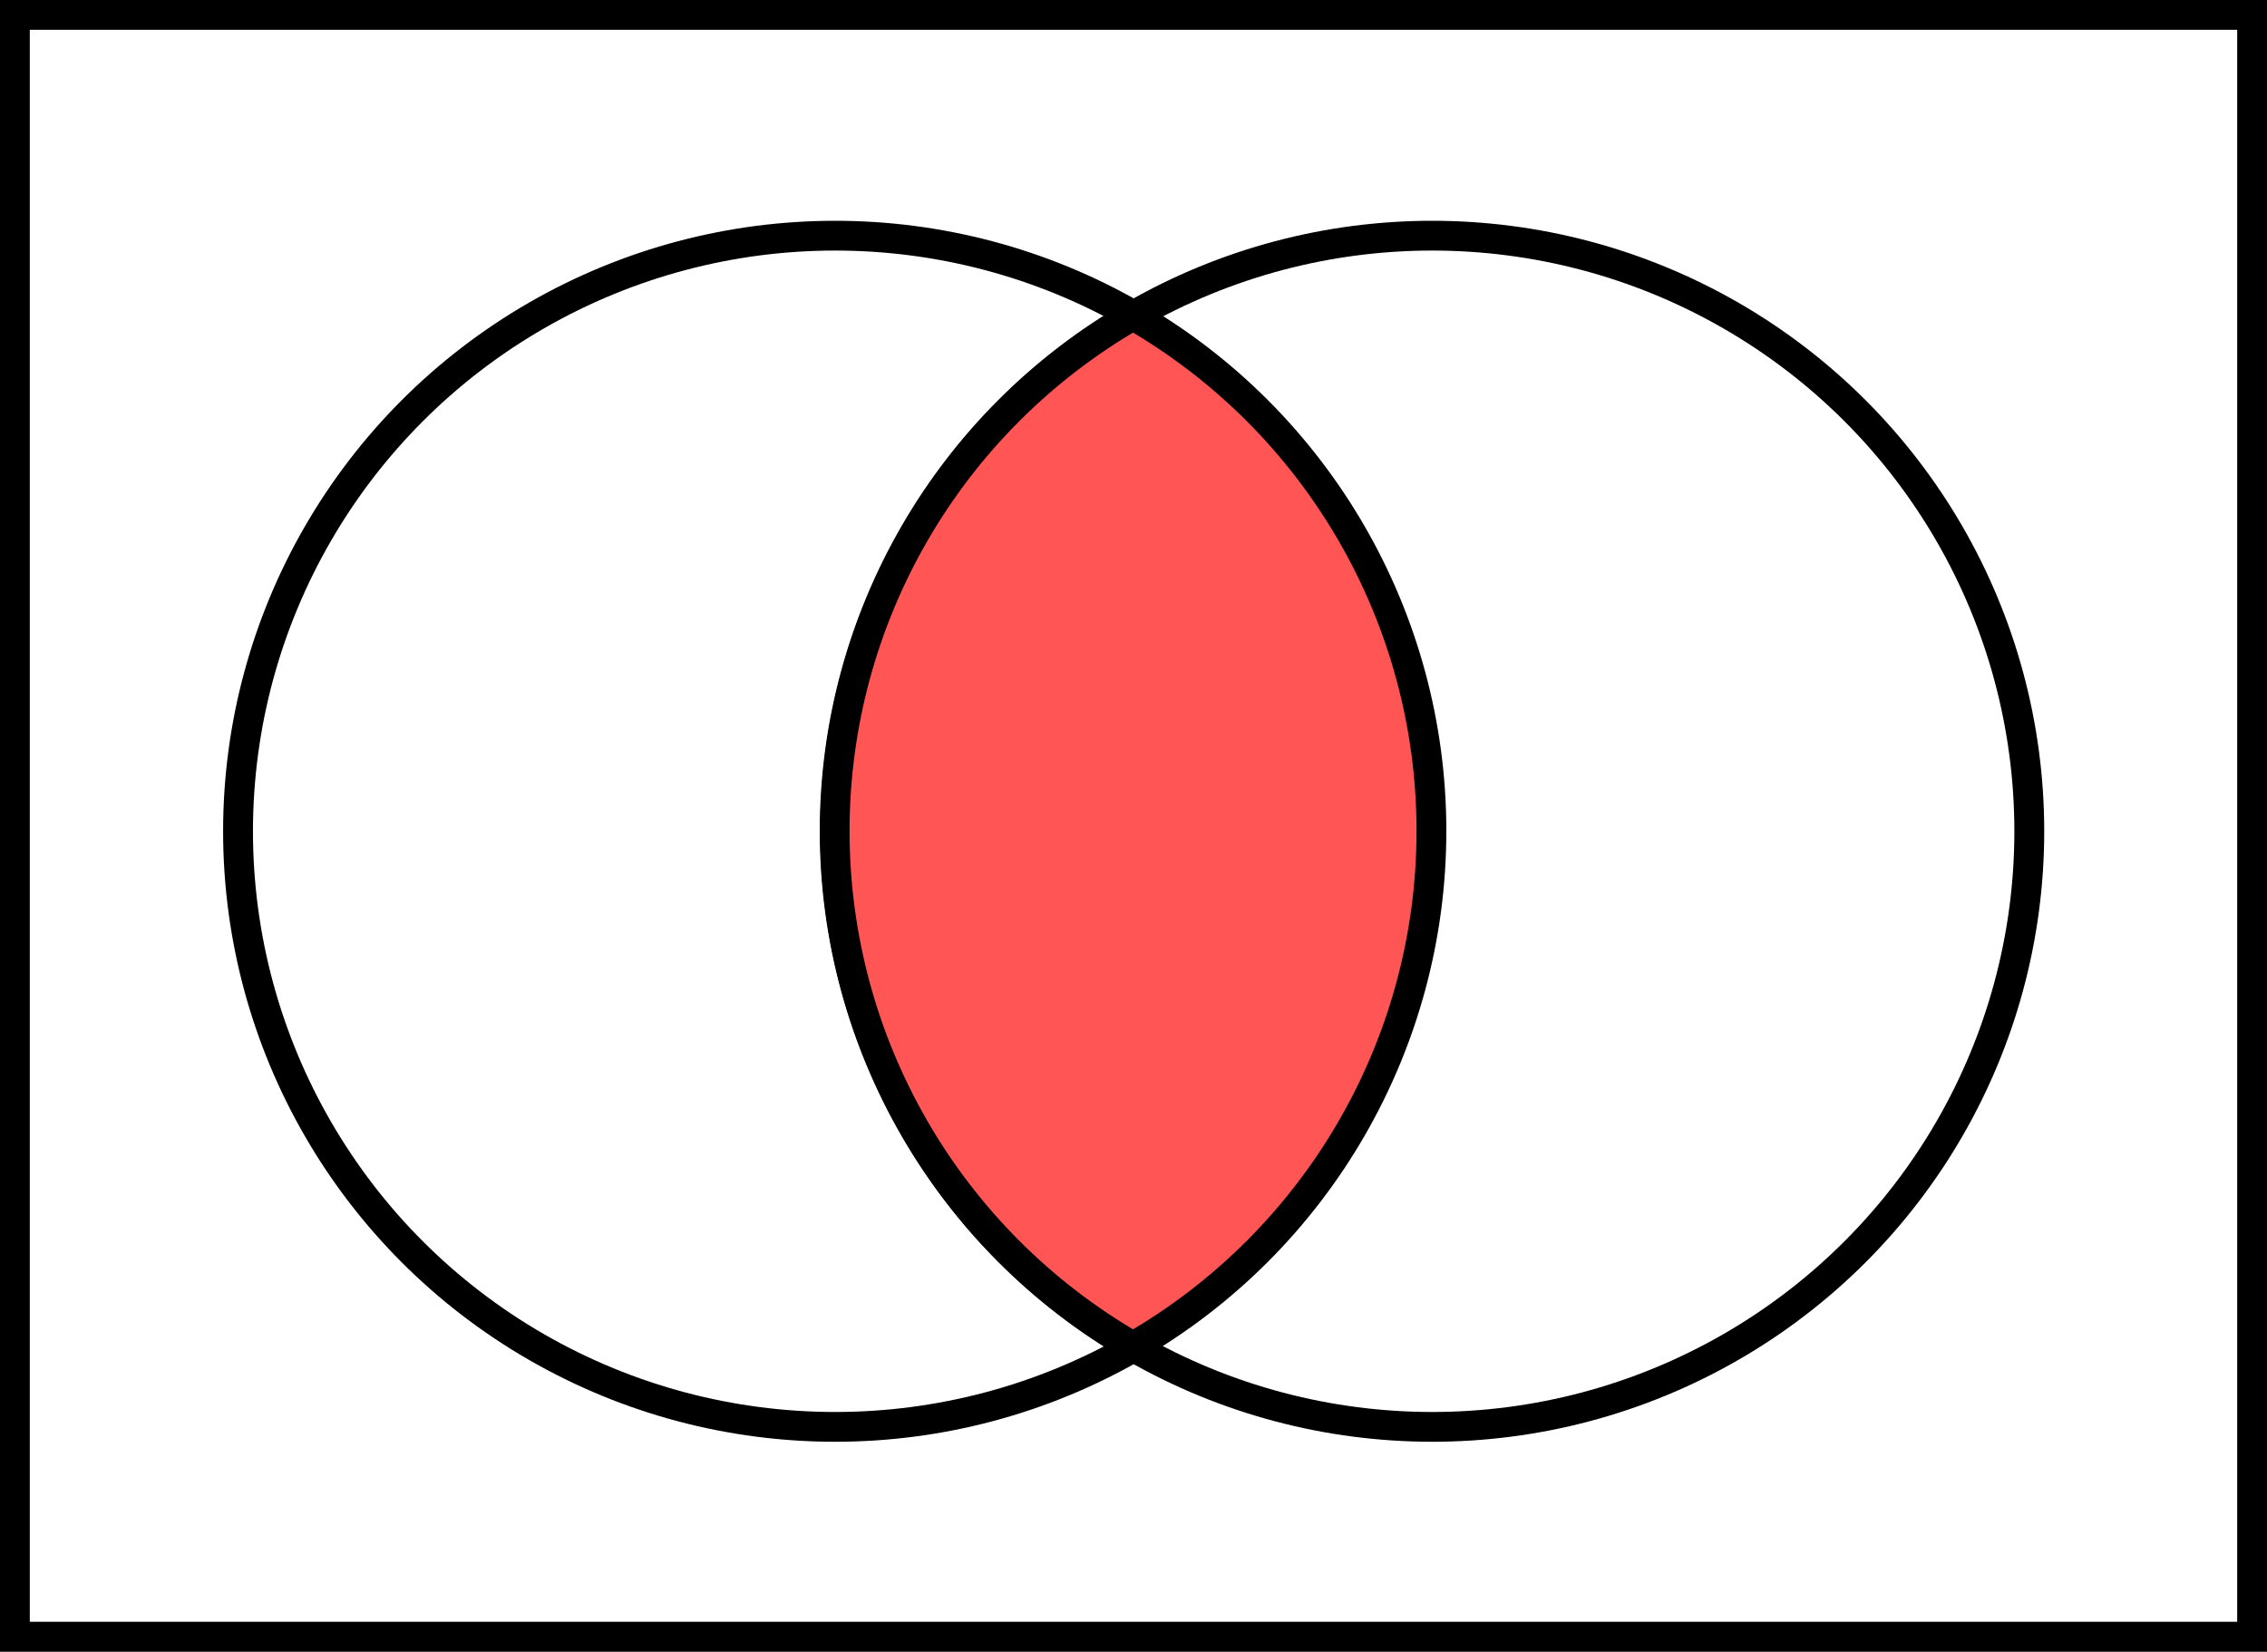 <?xml version="1.0" encoding="UTF-8" standalone="no"?>
<!-- Created with Inkscape (http://www.inkscape.org/) -->

<svg
   width="384.08"
   height="279.842"
   id="svg8621"
   sodipodi:version="0.32"
   inkscape:version="1.3.2 (1:1.3.2+202311252150+091e20ef0f)"
   sodipodi:docname="Venn0001.svg"
   version="1.1"
   xmlns:inkscape="http://www.inkscape.org/namespaces/inkscape"
   xmlns:sodipodi="http://sodipodi.sourceforge.net/DTD/sodipodi-0.dtd"
   xmlns="http://www.w3.org/2000/svg"
   xmlns:svg="http://www.w3.org/2000/svg"
   xmlns:rdf="http://www.w3.org/1999/02/22-rdf-syntax-ns#"
   xmlns:cc="http://creativecommons.org/ns#"
   xmlns:dc="http://purl.org/dc/elements/1.1/">
  <rect width="100%" height="100%" fill="#333333" stroke="none"/>
  <defs
     id="defs3" />
  <sodipodi:namedview
     inkscape:document-units="mm"
     id="base"
     pagecolor="#ffffff"
     bordercolor="#666666"
     borderopacity="1.0"
     inkscape:pageopacity="0.0"
     inkscape:pageshadow="2"
     inkscape:zoom="0.66872763"
     inkscape:cx="94.208759"
     inkscape:cy="142.06083"
     inkscape:current-layer="layer1"
     inkscape:window-width="3440"
     inkscape:window-height="1403"
     inkscape:window-x="1920"
     inkscape:window-y="0"
     showborder="true"
     borderlayer="top"
     inkscape:showpageshadow="2"
     inkscape:pagecheckerboard="0"
     inkscape:deskcolor="#d1d1d1"
     inkscape:window-maximized="1" />
  <g
     inkscape:label="Layer 1"
     inkscape:groupmode="layer"
     id="layer1"
     transform="translate(-0.008,-0.004)">
    <rect
       x="2.532"
       y="2.529"
       width="379.03"
       height="274.793"
       id="rect1310"
       style="fill:#ffffff;fill-opacity:1;stroke:#000000;stroke-width:5.05;stroke-miterlimit:4;stroke-dasharray:none;stroke-opacity:1" />
    <circle
       cx="180"
       cy="180"
       r="120"
       id="circle1312"
       style="fill:#ffffff;fill-opacity:1;stroke:#000000;stroke-width:6;stroke-miterlimit:4;stroke-dasharray:none;stroke-opacity:1"
       transform="matrix(0.843,0,0,0.841,-10.244,-10.524)" />
    <circle
       cx="300"
       cy="180"
       r="120"
       id="circle1316"
       style="fill:#ffffff;fill-opacity:1;stroke:#000000;stroke-width:6;stroke-miterlimit:4;stroke-dasharray:none;stroke-opacity:1"
       transform="matrix(0.843,0,0,0.841,-10.244,-10.524)" />
    <path
       d="m 191.971,53.436 c 31.283,18.022 50.554,51.328 50.554,87.371 0,36.044 -19.271,69.35 -50.554,87.371 -31.283,-18.022 -50.554,-51.328 -50.554,-87.371 0,-36.044 19.271,-69.35 50.554,-87.371"
       id="path1320"
       style="fill:#ff5555;fill-opacity:1;stroke:#000000;stroke-width:5.05;stroke-miterlimit:4;stroke-dasharray:none;stroke-opacity:1" />
  </g>
</svg>
